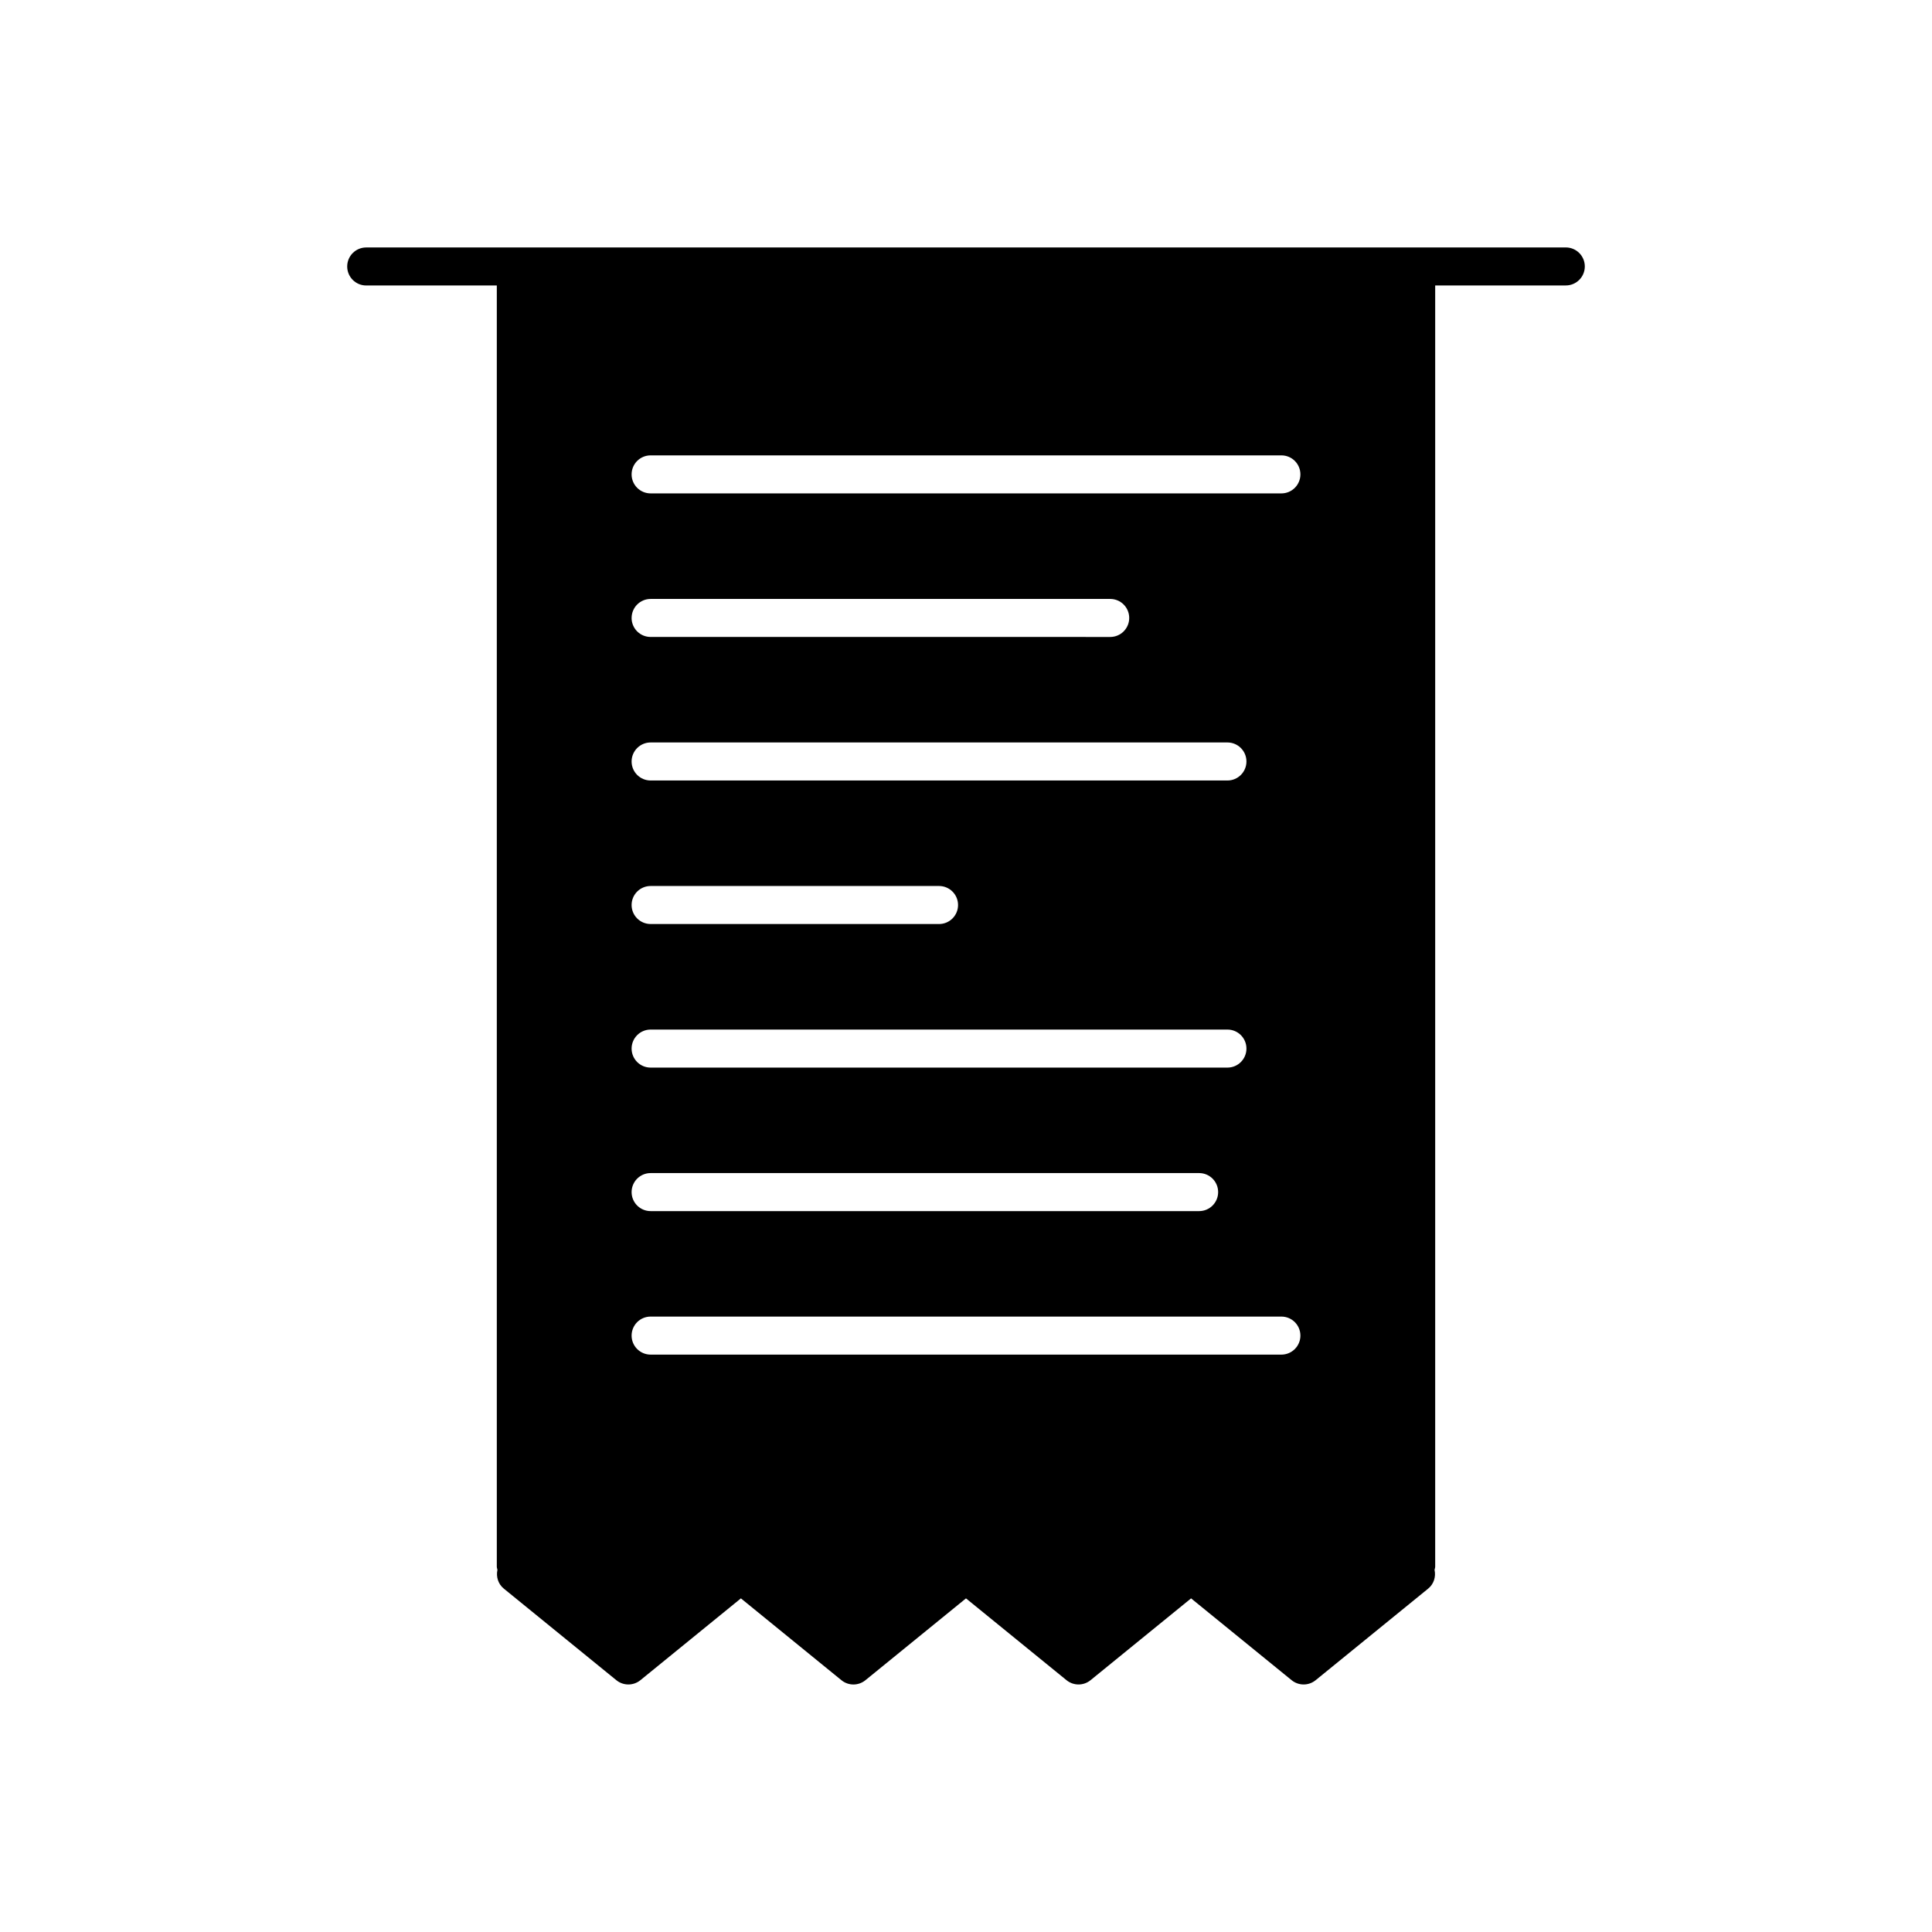 <?xml version="1.0" encoding="UTF-8"?>
<!-- Uploaded to: ICON Repo, www.iconrepo.com, Generator: ICON Repo Mixer Tools -->
<svg fill="#000000" width="800px" height="800px" version="1.1" viewBox="144 144 512 512" xmlns="http://www.w3.org/2000/svg">
 <path d="m558.95 209.58h-317.9c-2.781 0-5.039 2.254-5.039 5.039 0 2.781 2.254 5.039 5.039 5.039h34.609v339.53c0 0.301 0.121 0.555 0.168 0.84-0.391 1.797 0.164 3.734 1.688 4.973l29.828 24.273c1.855 1.504 4.508 1.504 6.363 0l26.641-21.688 26.641 21.688c0.926 0.754 2.055 1.133 3.18 1.133s2.254-0.379 3.18-1.133l26.648-21.688 26.648 21.688c1.852 1.504 4.508 1.504 6.356 0l26.648-21.688 26.652 21.688c1.852 1.504 4.508 1.504 6.356 0l29.824-24.273c1.523-1.238 2.082-3.18 1.691-4.973 0.051-0.285 0.168-0.543 0.168-0.84v-339.54h34.613c2.785 0 5.039-2.254 5.039-5.039 0-2.781-2.254-5.035-5.039-5.035zm-242.53 131.18h152.86c2.785 0 5.039 2.254 5.039 5.039 0 2.781-2.254 5.039-5.039 5.039h-152.86c-2.781 0-5.039-2.254-5.039-5.039 0.004-2.781 2.258-5.039 5.039-5.039zm-5.035-32.996c0-2.781 2.254-5.039 5.039-5.039h121.79c2.785 0 5.039 2.254 5.039 5.039 0 2.781-2.254 5.039-5.039 5.039l-121.8-0.004c-2.781 0-5.035-2.254-5.035-5.035zm5.035 71.035h76.434c2.781 0 5.039 2.254 5.039 5.039 0 2.781-2.254 5.039-5.039 5.039l-76.434-0.004c-2.781 0-5.039-2.254-5.039-5.039 0.004-2.781 2.258-5.035 5.039-5.035zm0 38.047h152.86c2.785 0 5.039 2.254 5.039 5.039 0 2.785-2.254 5.039-5.039 5.039h-152.86c-2.781 0-5.039-2.254-5.039-5.039 0.004-2.785 2.258-5.039 5.039-5.039zm0 38.031h145.36c2.785 0 5.039 2.254 5.039 5.039 0 2.785-2.254 5.039-5.039 5.039h-145.36c-2.781 0-5.039-2.254-5.039-5.039 0.004-2.785 2.258-5.039 5.039-5.039zm167.16 48.109h-167.16c-2.781 0-5.039-2.254-5.039-5.039 0-2.785 2.254-5.039 5.039-5.039h167.16c2.785 0 5.039 2.254 5.039 5.039 0 2.785-2.254 5.039-5.039 5.039zm0-228.23h-167.16c-2.781 0-5.039-2.254-5.039-5.039 0-2.781 2.254-5.039 5.039-5.039h167.16c2.785 0 5.039 2.254 5.039 5.039 0 2.781-2.254 5.039-5.039 5.039z"/>
</svg>